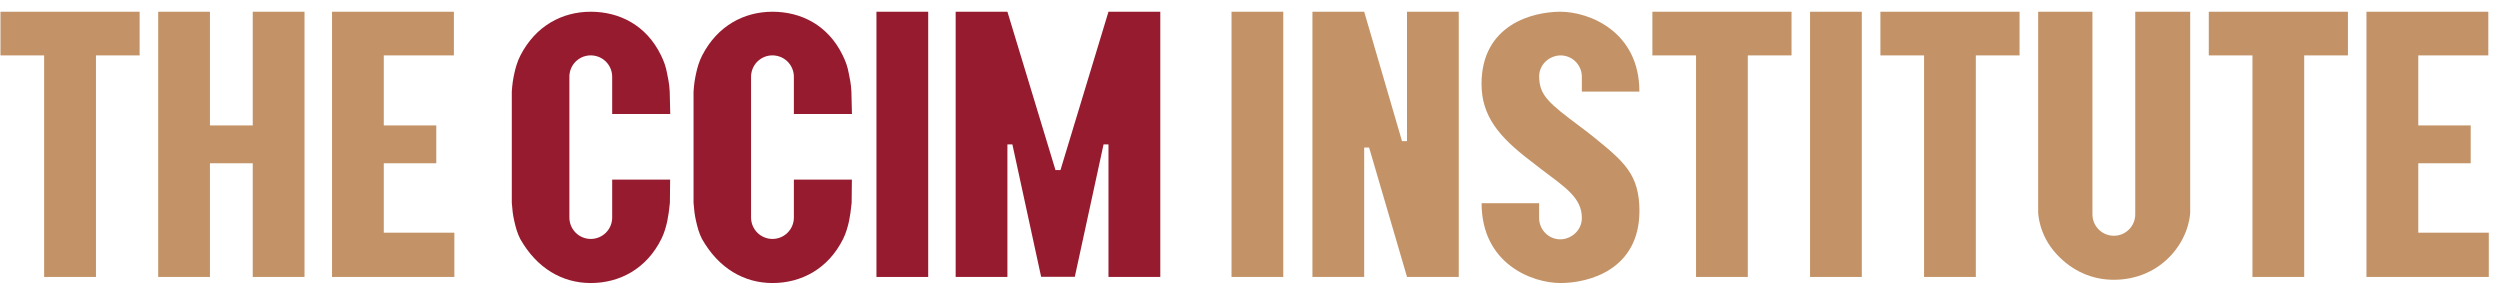<svg width="206" height="24" viewBox="0 0 206 24" fill="none" xmlns="http://www.w3.org/2000/svg">
<path d="M76.484 0.967H72.219V22.821H76.484V0.967Z" fill="#971B2F"/>
<path d="M50.444 14.792V17.925C50.444 18.9 49.656 19.688 48.68 19.688C47.705 19.688 46.917 18.9 46.917 17.925V6.328C46.917 6.242 46.917 6.151 46.937 6.06C47.083 5.095 47.983 4.433 48.948 4.585C49.822 4.716 50.444 5.469 50.444 6.328V9.395H55.229C55.219 8.713 55.204 8.087 55.184 7.546C55.158 6.894 55.032 6.384 54.976 6.086C54.87 5.504 54.734 5.105 54.471 4.565C53.253 2.053 51.015 0.967 48.675 0.967C46.336 0.967 44.148 2.114 42.884 4.565C42.632 5.055 42.48 5.585 42.379 6.055C42.278 6.525 42.217 6.874 42.172 7.546V16.707C42.222 17.298 42.248 17.652 42.374 18.203C42.5 18.754 42.627 19.224 42.869 19.693C44.239 22.109 46.331 23.322 48.68 23.322C51.03 23.322 53.268 22.174 54.501 19.678C54.734 19.213 54.885 18.673 54.986 18.208C55.082 17.743 55.133 17.344 55.199 16.712C55.204 16.156 55.214 15.504 55.219 14.797H50.444V14.792Z" fill="#971B2F"/>
<path d="M65.415 14.792V17.925C65.415 18.9 64.627 19.688 63.652 19.688C62.676 19.688 61.888 18.9 61.888 17.925V6.328C61.888 6.242 61.888 6.151 61.908 6.06C62.055 5.095 62.954 4.433 63.919 4.585C64.794 4.716 65.415 5.469 65.415 6.328V9.395H70.201C70.19 8.713 70.175 8.087 70.155 7.546C70.13 6.894 70.003 6.384 69.948 6.086C69.842 5.504 69.705 5.105 69.442 4.565C68.225 2.053 65.986 0.967 63.652 0.967C61.317 0.967 59.124 2.114 57.861 4.565C57.608 5.055 57.457 5.585 57.356 6.055C57.255 6.525 57.194 6.874 57.148 7.546C57.148 8.759 57.148 10.461 57.148 12.159V16.707C57.199 17.298 57.224 17.652 57.351 18.203C57.477 18.754 57.603 19.224 57.846 19.693C59.215 22.109 61.307 23.322 63.657 23.322C66.006 23.322 68.24 22.174 69.478 19.678C69.71 19.213 69.862 18.673 69.963 18.208C70.059 17.743 70.109 17.344 70.175 16.712C70.18 16.156 70.19 15.504 70.195 14.797H65.42L65.415 14.792Z" fill="#971B2F"/>
<path d="M91.338 0.967L87.382 14.014H86.972L83.011 0.967H78.746V22.821H83.011V11.897H83.42L85.79 22.811H88.564L90.934 11.897H91.338V22.821H95.608V0.967H91.338Z" fill="#971B2F"/>
<path d="M11.504 0.967H7.907H3.637H0.039V4.565H3.637V22.821H7.907V4.565H11.504V0.967Z" fill="#C39367"/>
<path d="M20.827 0.967V10.335H17.3V0.967H13.035V10.335V13.453V22.821H17.3V13.453H20.827V22.821H25.092V13.453V10.335V0.967H20.827Z" fill="#C39367"/>
<path d="M31.624 19.173V13.453H35.95V10.335H31.624V4.565H37.4V0.967H31.624H27.359V4.565V22.821H27.4H31.624H37.44V19.173H31.624Z" fill="#C39367"/>
<path d="M105.741 0.967H101.477V22.821H105.741V0.967Z" fill="#C39367"/>
<path d="M153.413 0.967H149.148V22.821H153.413V0.967Z" fill="#C39367"/>
<path d="M126.823 6.328C126.823 5.161 127.889 4.438 128.849 4.585C129.723 4.716 130.345 5.469 130.345 6.328V7.546H135.085C135.085 2.574 130.921 0.967 128.581 0.967C126.242 0.967 122.078 2.063 122.078 6.919C122.078 9.557 123.523 11.29 126.116 13.256C126.494 13.544 126.601 13.63 126.964 13.913C128.965 15.434 130.345 16.288 130.345 17.96C130.345 19.102 129.279 19.85 128.319 19.703C127.444 19.572 126.823 18.819 126.823 17.96V16.742H122.083C122.083 21.745 126.252 23.322 128.586 23.322C130.921 23.322 135.09 22.225 135.09 17.369C135.09 14.378 133.796 13.306 131.386 11.346C130.992 11.027 130.598 10.724 130.203 10.431C127.662 8.526 126.843 7.879 126.828 6.328" fill="#C39367"/>
<path d="M175.944 0.967V17.662C175.944 18.637 175.156 19.426 174.181 19.426C173.206 19.426 172.417 18.637 172.417 17.662V0.967H167.945V17.475C167.945 17.475 167.945 19.314 169.466 20.947C170.76 22.341 172.392 23.054 174.181 23.054C175.97 23.054 177.708 22.377 178.976 20.947C180.472 19.259 180.472 17.475 180.472 17.475V0.967H175.939H175.944Z" fill="#C39367"/>
<path d="M147.622 0.967H144.019H139.754H136.156V4.565H139.754V22.821H144.019V4.565H147.622V0.967Z" fill="#C39367"/>
<path d="M166.411 0.967H162.808H158.543H154.945V4.565H158.543V22.821H162.808V4.565H166.411V0.967Z" fill="#C39367"/>
<path d="M193.469 0.967H189.866H185.602H182.004V4.565H185.602V22.821H189.866V4.565H193.469V0.967Z" fill="#C39367"/>
<path d="M115.936 0.967V11.629H115.527L112.409 0.967H108.145V22.821H112.409V12.159H112.814L115.936 22.811V22.821H120.201V0.967H115.936Z" fill="#C39367"/>
<path d="M199.266 19.173V13.453H203.586V10.335H199.266V4.565H205.037V0.967H199.266H194.996V4.565V22.821H195.042H199.266H205.077V19.173H199.266Z" fill="#C39367"/>
</svg>
